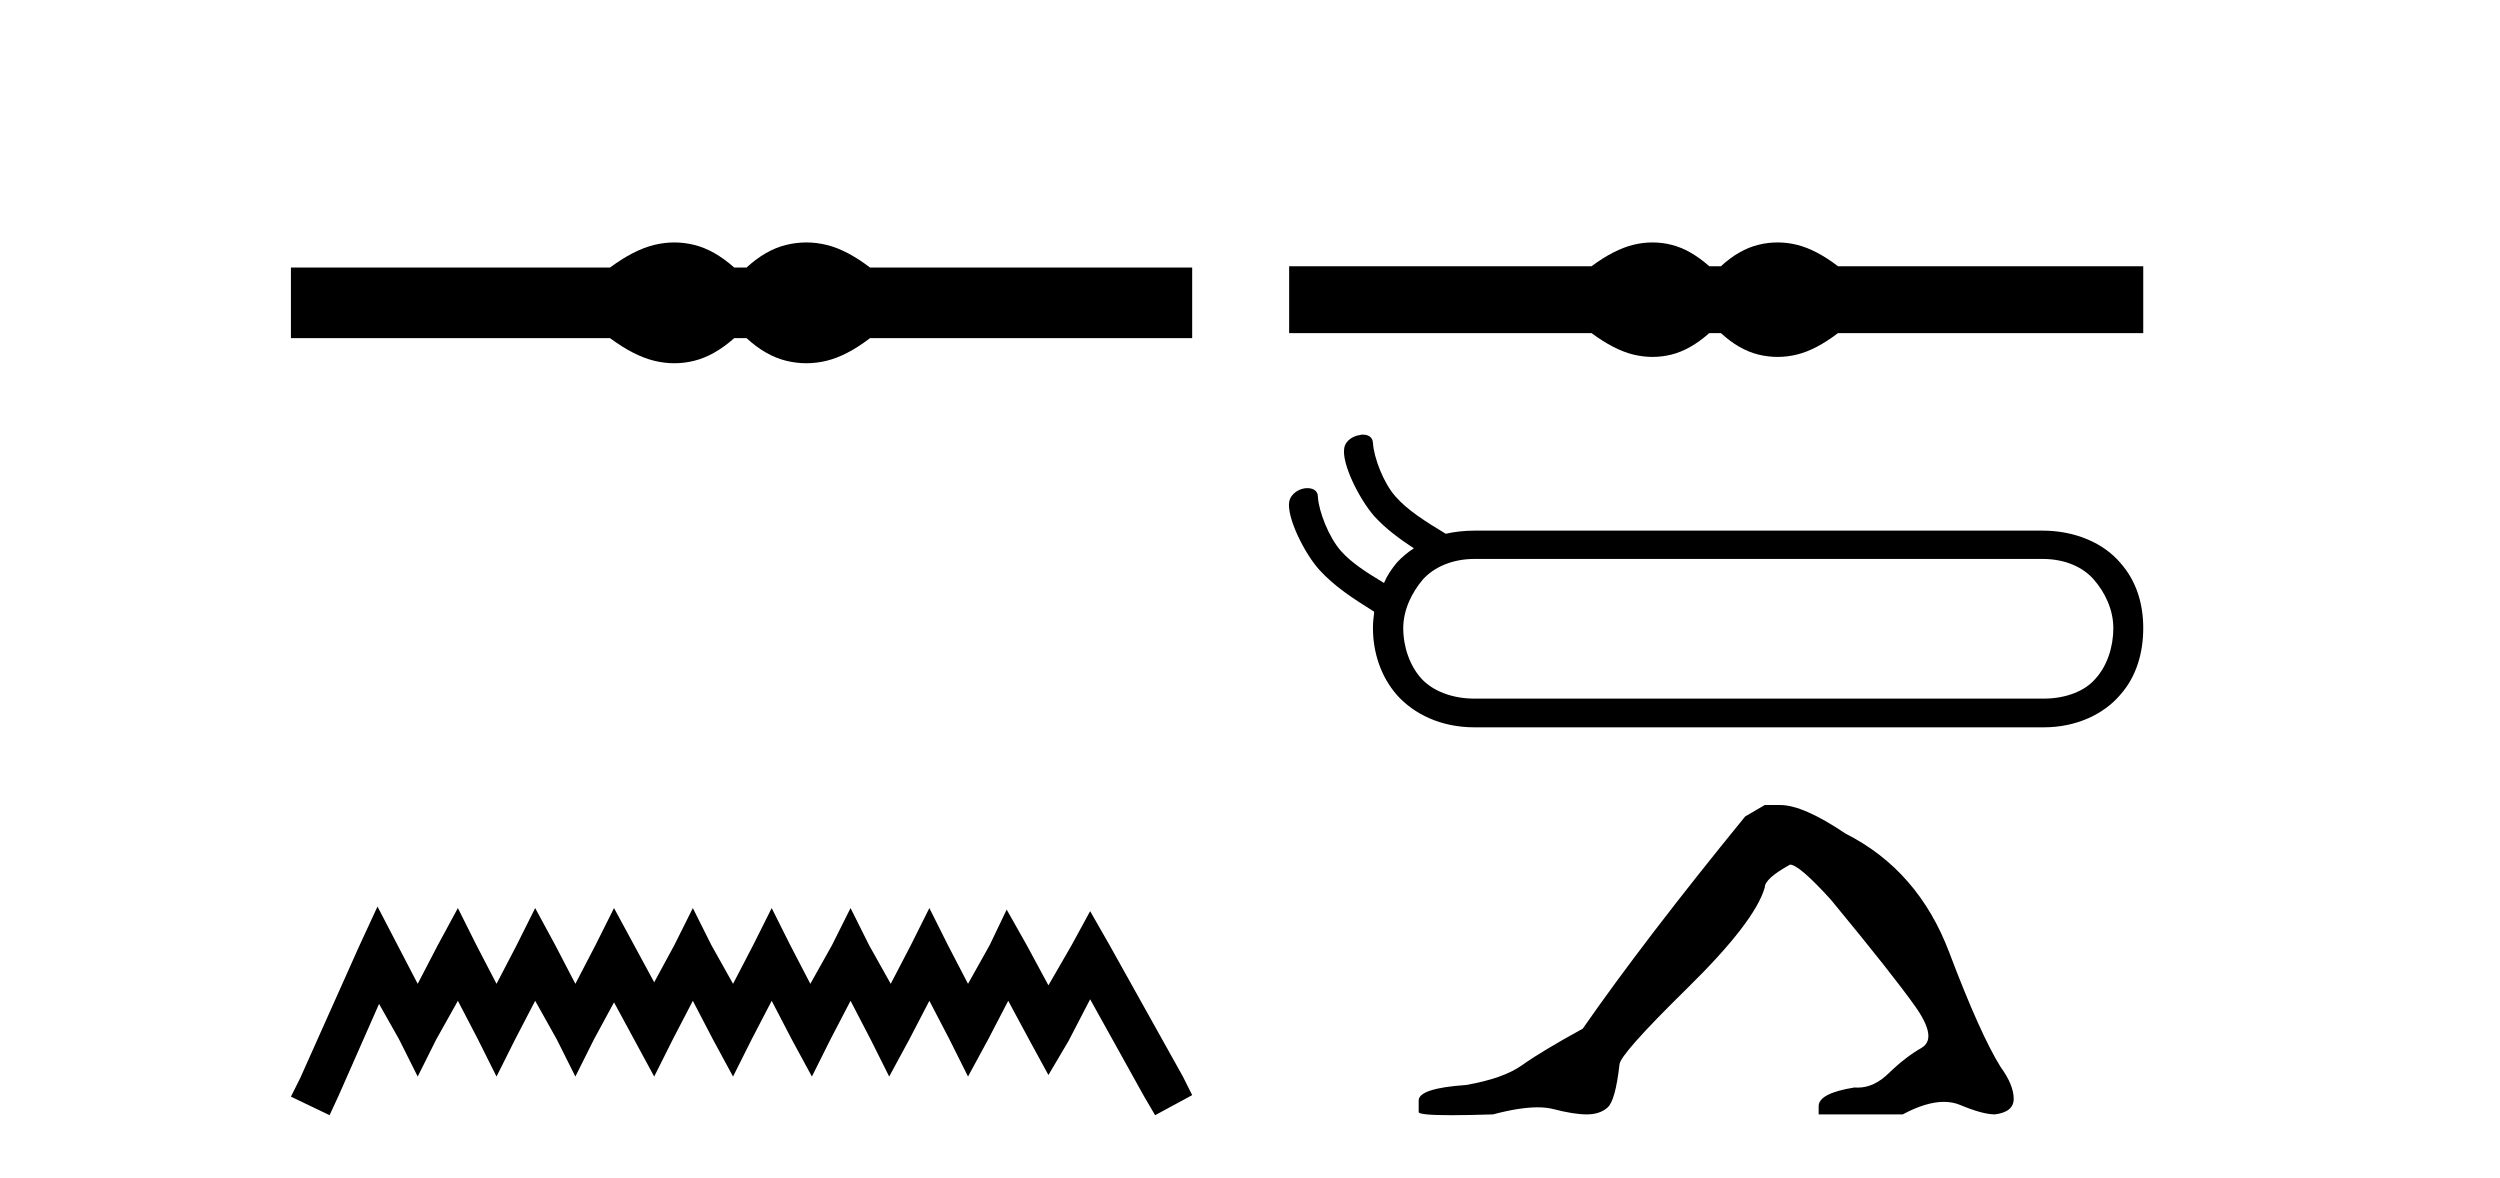 <?xml version='1.0' encoding='UTF-8' standalone='yes'?><svg xmlns='http://www.w3.org/2000/svg' xmlns:xlink='http://www.w3.org/1999/xlink' width='87.0' height='41.0' ><path d='M 23.467 8.437 C 23.233 8.437 22.999 8.466 22.763 8.524 C 22.291 8.639 21.78 8.902 21.228 9.311 L 10.124 9.311 L 10.124 11.767 L 21.228 11.767 C 21.78 12.176 22.291 12.438 22.763 12.554 C 22.999 12.612 23.233 12.641 23.467 12.641 C 23.701 12.641 23.933 12.612 24.164 12.554 C 24.627 12.438 25.09 12.176 25.552 11.767 L 25.979 11.767 C 26.424 12.176 26.883 12.438 27.354 12.554 C 27.59 12.612 27.826 12.641 28.061 12.641 C 28.297 12.641 28.533 12.612 28.769 12.554 C 29.24 12.438 29.743 12.176 30.277 11.767 L 41.488 11.767 L 41.488 9.311 L 30.277 9.311 C 29.743 8.902 29.24 8.639 28.769 8.524 C 28.533 8.466 28.297 8.437 28.061 8.437 C 27.826 8.437 27.59 8.466 27.354 8.524 C 26.883 8.639 26.424 8.902 25.979 9.311 L 25.552 9.311 C 25.09 8.902 24.627 8.639 24.164 8.524 C 23.933 8.466 23.701 8.437 23.467 8.437 Z' style='fill:#000000;stroke:none' /><path d='M 13.137 31.547 L 12.491 32.945 L 10.447 37.518 L 10.124 38.164 L 11.469 38.809 L 11.792 38.11 L 13.191 34.936 L 13.89 36.173 L 14.536 37.464 L 15.181 36.173 L 15.934 34.828 L 16.634 36.173 L 17.279 37.464 L 17.925 36.173 L 18.624 34.828 L 19.377 36.173 L 20.023 37.464 L 20.668 36.173 L 21.368 34.882 L 22.067 36.173 L 22.766 37.464 L 23.412 36.173 L 24.111 34.828 L 24.811 36.173 L 25.51 37.464 L 26.156 36.173 L 26.855 34.828 L 27.554 36.173 L 28.254 37.464 L 28.899 36.173 L 29.599 34.828 L 30.298 36.173 L 30.944 37.464 L 31.643 36.173 L 32.342 34.828 L 33.042 36.173 L 33.687 37.464 L 34.387 36.173 L 35.086 34.828 L 35.839 36.227 L 36.485 37.411 L 37.184 36.227 L 37.937 34.775 L 39.82 38.164 L 40.197 38.809 L 41.488 38.11 L 41.165 37.464 L 38.583 32.838 L 37.937 31.708 L 37.292 32.892 L 36.485 34.29 L 35.731 32.892 L 35.032 31.654 L 34.44 32.892 L 33.687 34.237 L 32.988 32.892 L 32.342 31.601 L 31.697 32.892 L 30.997 34.237 L 30.244 32.892 L 29.599 31.601 L 28.953 32.892 L 28.2 34.237 L 27.501 32.892 L 26.855 31.601 L 26.209 32.892 L 25.51 34.237 L 24.757 32.892 L 24.111 31.601 L 23.466 32.892 L 22.766 34.183 L 22.067 32.892 L 21.368 31.601 L 20.722 32.892 L 20.023 34.237 L 19.323 32.892 L 18.624 31.601 L 17.979 32.892 L 17.279 34.237 L 16.58 32.892 L 15.934 31.601 L 15.235 32.892 L 14.536 34.237 L 13.836 32.892 L 13.137 31.547 Z' style='fill:#000000;stroke:none' /><path d='M 57.507 8.437 C 57.286 8.437 57.063 8.464 56.84 8.519 C 56.393 8.629 55.908 8.877 55.385 9.265 L 44.862 9.265 L 44.862 11.592 L 55.385 11.592 C 55.908 11.98 56.393 12.229 56.84 12.339 C 57.063 12.393 57.286 12.421 57.507 12.421 C 57.728 12.421 57.949 12.393 58.168 12.339 C 58.606 12.229 59.045 11.98 59.483 11.592 L 59.888 11.592 C 60.31 11.98 60.744 12.229 61.191 12.339 C 61.414 12.393 61.638 12.421 61.861 12.421 C 62.085 12.421 62.308 12.393 62.532 12.339 C 62.978 12.229 63.455 11.98 63.961 11.592 L 74.585 11.592 L 74.585 9.265 L 63.961 9.265 C 63.455 8.877 62.978 8.629 62.532 8.519 C 62.308 8.464 62.085 8.437 61.861 8.437 C 61.638 8.437 61.414 8.464 61.191 8.519 C 60.744 8.629 60.31 8.877 59.888 9.265 L 59.483 9.265 C 59.045 8.877 58.606 8.629 58.168 8.519 C 57.949 8.464 57.728 8.437 57.507 8.437 Z' style='fill:#000000;stroke:none' /><path d='M 71.08 19.451 C 71.847 19.451 72.477 19.725 72.86 20.163 C 73.257 20.615 73.544 21.218 73.544 21.861 C 73.544 22.518 73.325 23.175 72.928 23.613 C 72.559 24.051 71.888 24.312 71.121 24.312 L 51.311 24.312 C 50.545 24.312 49.86 24.051 49.463 23.613 C 49.066 23.175 48.833 22.518 48.833 21.861 C 48.833 21.218 49.135 20.615 49.518 20.163 C 49.915 19.725 50.558 19.451 51.311 19.451 ZM 47.423 15.125 C 47.396 15.125 47.355 15.125 47.328 15.139 C 47.095 15.166 46.821 15.331 46.78 15.591 C 46.684 16.125 47.286 17.343 47.82 17.959 C 48.204 18.384 48.683 18.74 49.203 19.082 C 48.984 19.219 48.779 19.397 48.614 19.575 C 48.423 19.807 48.272 20.026 48.163 20.287 C 47.547 19.917 47.013 19.575 46.657 19.164 C 46.246 18.699 45.89 17.795 45.863 17.288 C 45.863 17.069 45.685 16.987 45.493 16.987 C 45.233 16.987 44.918 17.165 44.863 17.466 C 44.781 18 45.37 19.219 45.904 19.821 C 46.438 20.41 47.095 20.834 47.82 21.286 C 47.82 21.286 47.807 21.313 47.82 21.327 C 47.793 21.519 47.779 21.669 47.779 21.861 C 47.779 22.682 48.039 23.531 48.614 24.188 C 49.203 24.845 50.134 25.311 51.311 25.311 L 71.121 25.311 C 72.271 25.311 73.216 24.845 73.777 24.188 C 74.366 23.531 74.585 22.682 74.585 21.861 C 74.585 21.04 74.366 20.232 73.777 19.575 C 73.216 18.918 72.244 18.466 71.08 18.466 L 51.311 18.466 C 50.955 18.466 50.613 18.507 50.312 18.575 C 49.586 18.137 48.984 17.754 48.573 17.288 C 48.149 16.823 47.807 15.919 47.779 15.413 C 47.766 15.207 47.615 15.125 47.423 15.125 Z' style='fill:#000000;stroke:none' /><path d='M 61.414 28.015 L 60.732 28.413 Q 57.21 32.731 55.079 35.798 Q 53.631 36.594 52.977 37.062 Q 52.324 37.531 51.018 37.758 Q 49.37 37.872 49.37 38.298 L 49.37 38.326 L 49.37 38.696 Q 49.351 38.809 50.506 38.809 Q 51.084 38.809 51.955 38.781 Q 52.883 38.535 53.508 38.535 Q 53.82 38.535 54.057 38.596 Q 54.767 38.781 55.221 38.781 Q 55.676 38.781 55.946 38.539 Q 56.216 38.298 56.358 37.048 Q 56.358 36.707 58.715 34.392 Q 61.073 32.077 61.414 30.884 Q 61.414 30.572 62.294 30.089 Q 62.607 30.089 63.715 31.31 Q 65.873 33.924 66.655 35.031 Q 67.436 36.139 66.868 36.466 Q 66.299 36.793 65.731 37.346 Q 65.216 37.849 64.654 37.849 Q 64.596 37.849 64.538 37.844 Q 63.289 38.042 63.289 38.497 L 63.289 38.781 L 66.214 38.781 Q 67.029 38.345 67.647 38.345 Q 67.956 38.345 68.217 38.454 Q 68.998 38.781 69.424 38.781 Q 70.077 38.696 70.077 38.241 Q 70.077 37.758 69.623 37.133 Q 68.913 35.997 67.833 33.143 Q 66.754 30.288 64.226 29.01 Q 62.749 28.015 61.953 28.015 Z' style='fill:#000000;stroke:none' /></svg>